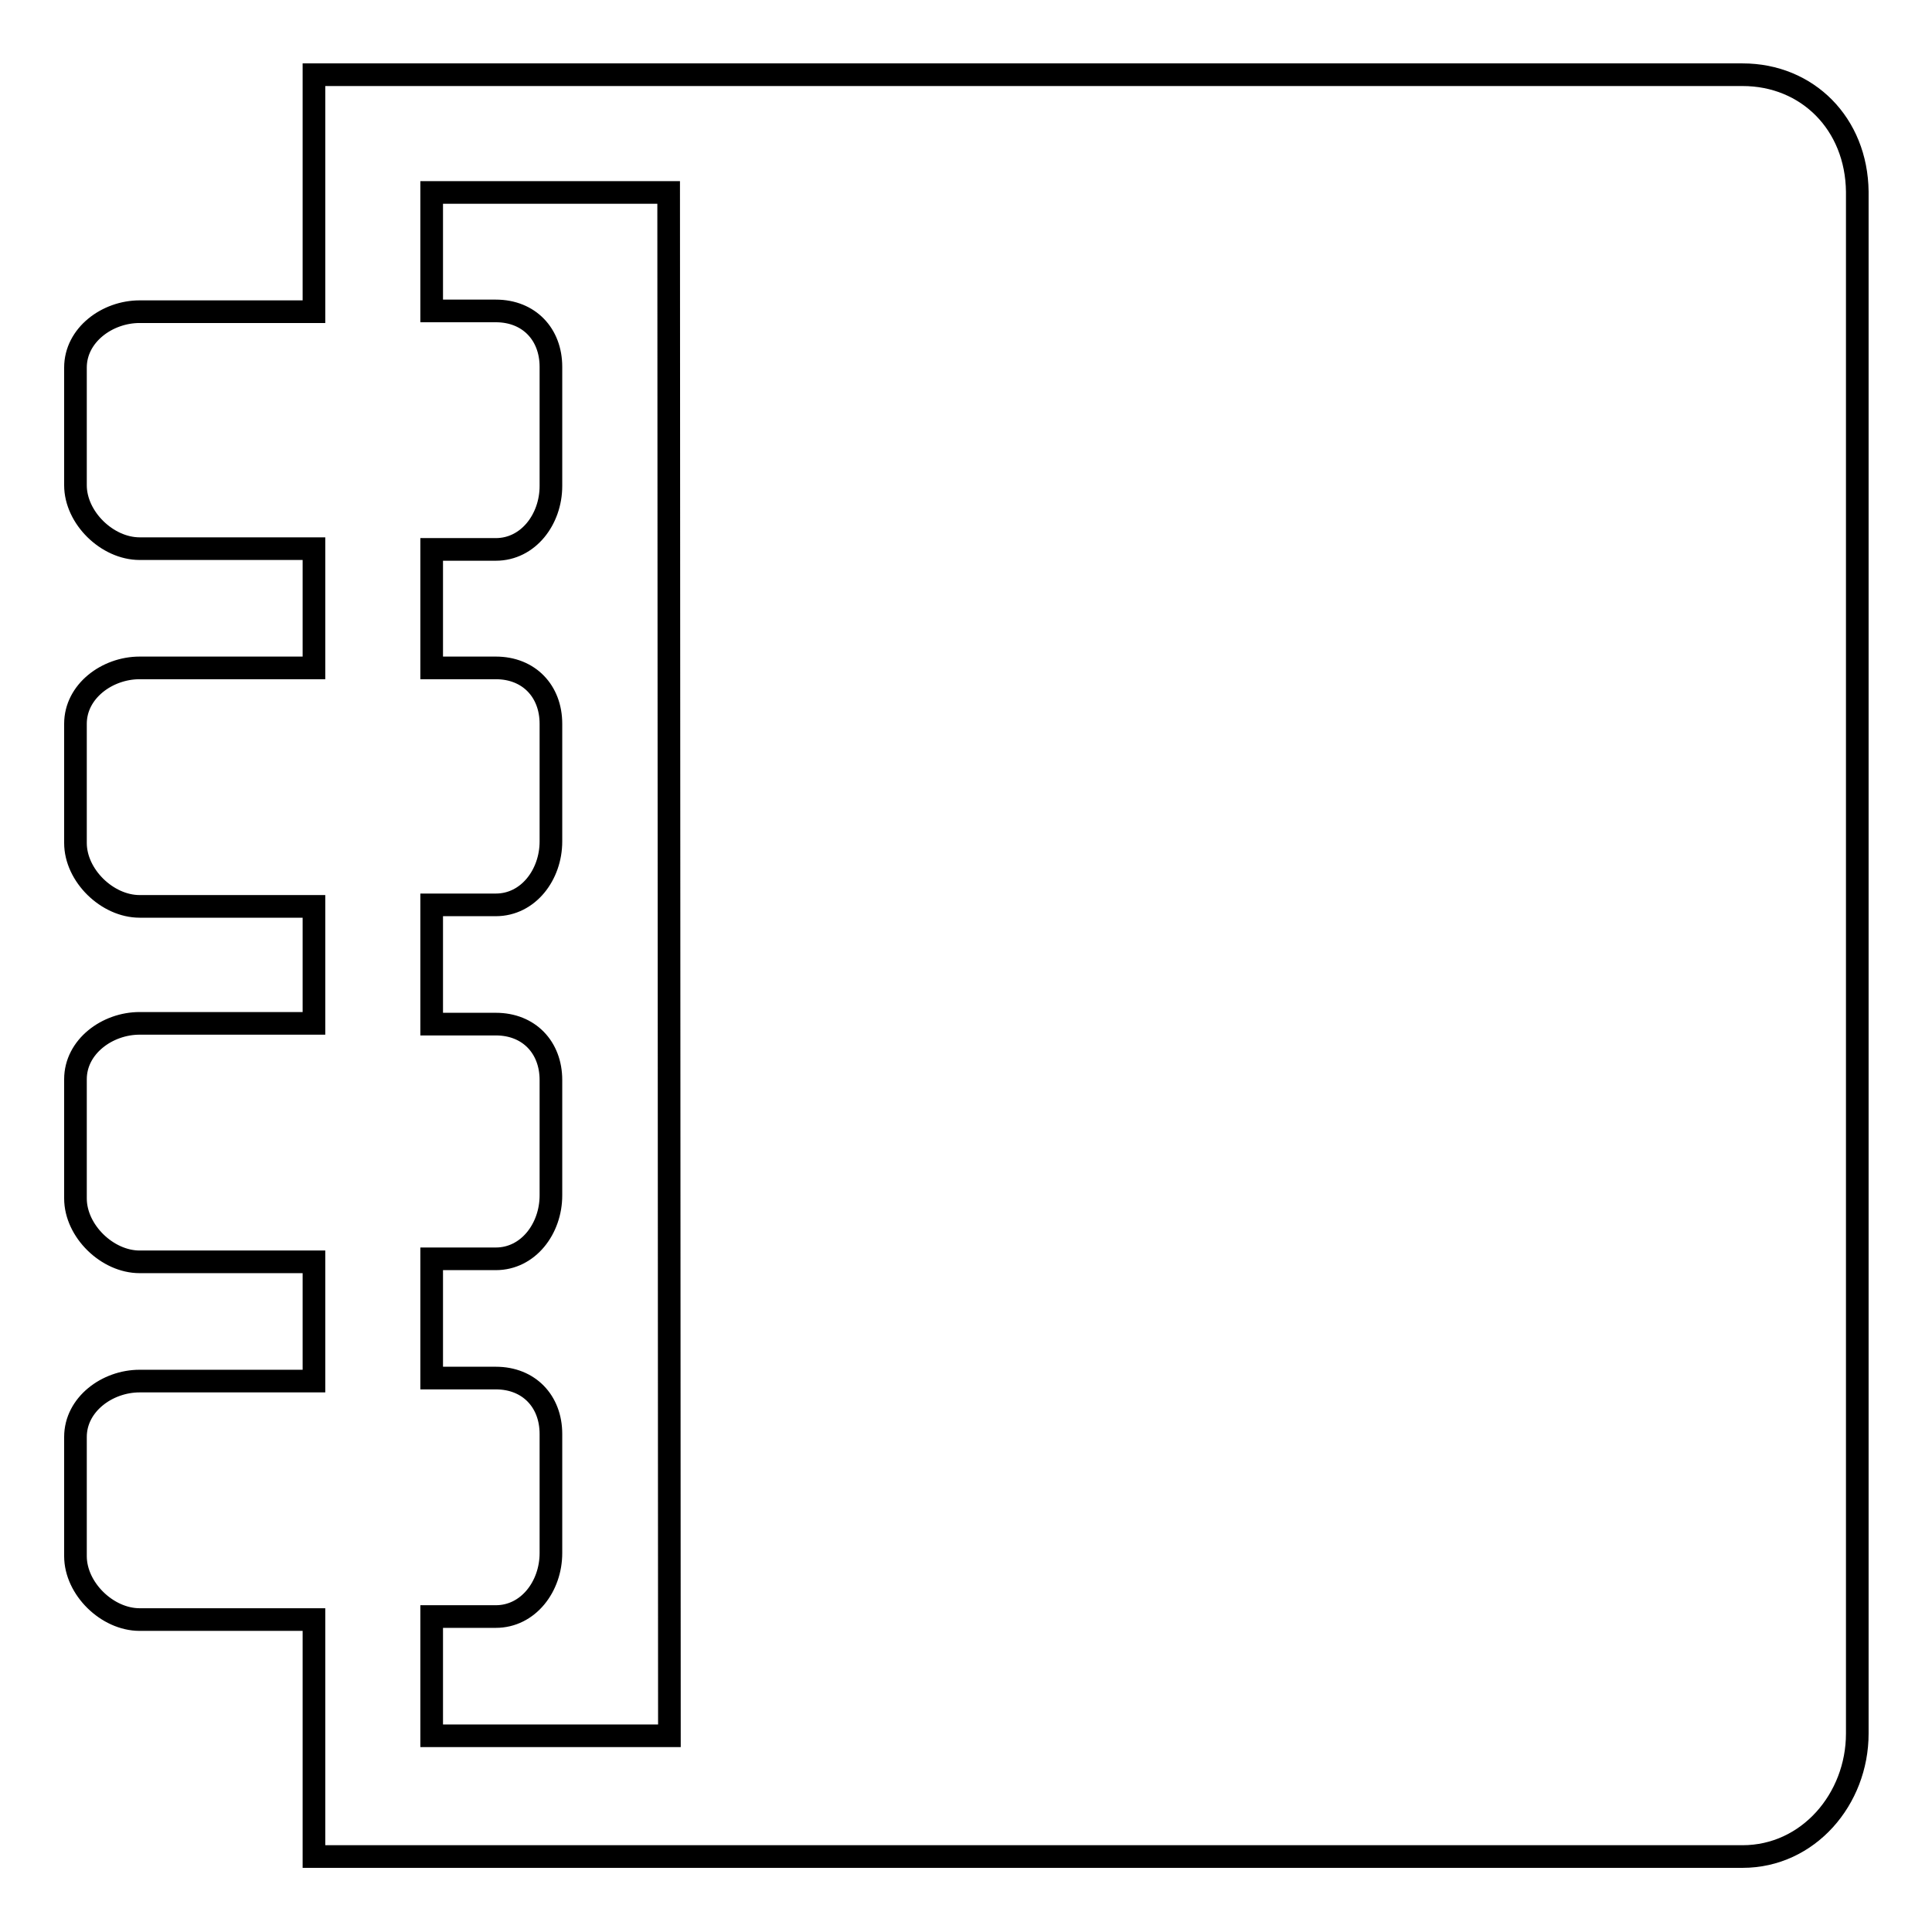<?xml version="1.0" encoding="utf-8"?>
<!-- Svg Vector Icons : http://www.onlinewebfonts.com/icon -->
<!DOCTYPE svg PUBLIC "-//W3C//DTD SVG 1.1//EN" "http://www.w3.org/Graphics/SVG/1.1/DTD/svg11.dtd">
<svg version="1.1" xmlns="http://www.w3.org/2000/svg" xmlns:xlink="http://www.w3.org/1999/xlink" x="0px" y="0px" viewBox="0 0 256 256" enable-background="new 0 0 256 256" xml:space="preserve">
<g> <path stroke-width="3" fill-opacity="0" stroke="#000000"  d="M230.9,9.9H41.6v31.4H18.5c-4.3,0-8.5,3.1-8.5,7.4v15.6c0,4.3,4.2,8.4,8.5,8.4h23.1v15.8H18.5 c-4.3,0-8.5,3.1-8.5,7.4v15.8c0,4.3,4.2,8.4,8.5,8.4h23.1v15.5H18.5c-4.3,0-8.5,3.1-8.5,7.4v15.8c0,4.3,4.2,8.4,8.5,8.4h23.1v15.8 H18.5c-4.3,0-8.5,3.1-8.5,7.4v15.8c0,4.3,4.2,8.4,8.5,8.4h23.1v31.4h189.3c8.7,0,15.2-7.6,15.2-16.3V25.4 C246,16.4,239.5,9.9,230.9,9.9z M88.7,230H57.2v-15.8h8.5c4.3,0,7.3-4,7.3-8.4V190c0-4.3-2.9-7.4-7.3-7.4h-8.5v-15.8h8.5 c4.3,0,7.3-4,7.3-8.4v-15.3c0-4.3-2.9-7.4-7.3-7.4h-8.5v-15.8h8.5c4.3,0,7.3-4,7.3-8.4V95.9c0-4.3-2.9-7.4-7.3-7.4h-8.5V72.8h8.5 c4.3,0,7.3-4,7.3-8.4V48.6c0-4.3-2.9-7.4-7.3-7.4h-8.5V25.5h31.4L88.7,230z"/></g>
</svg>